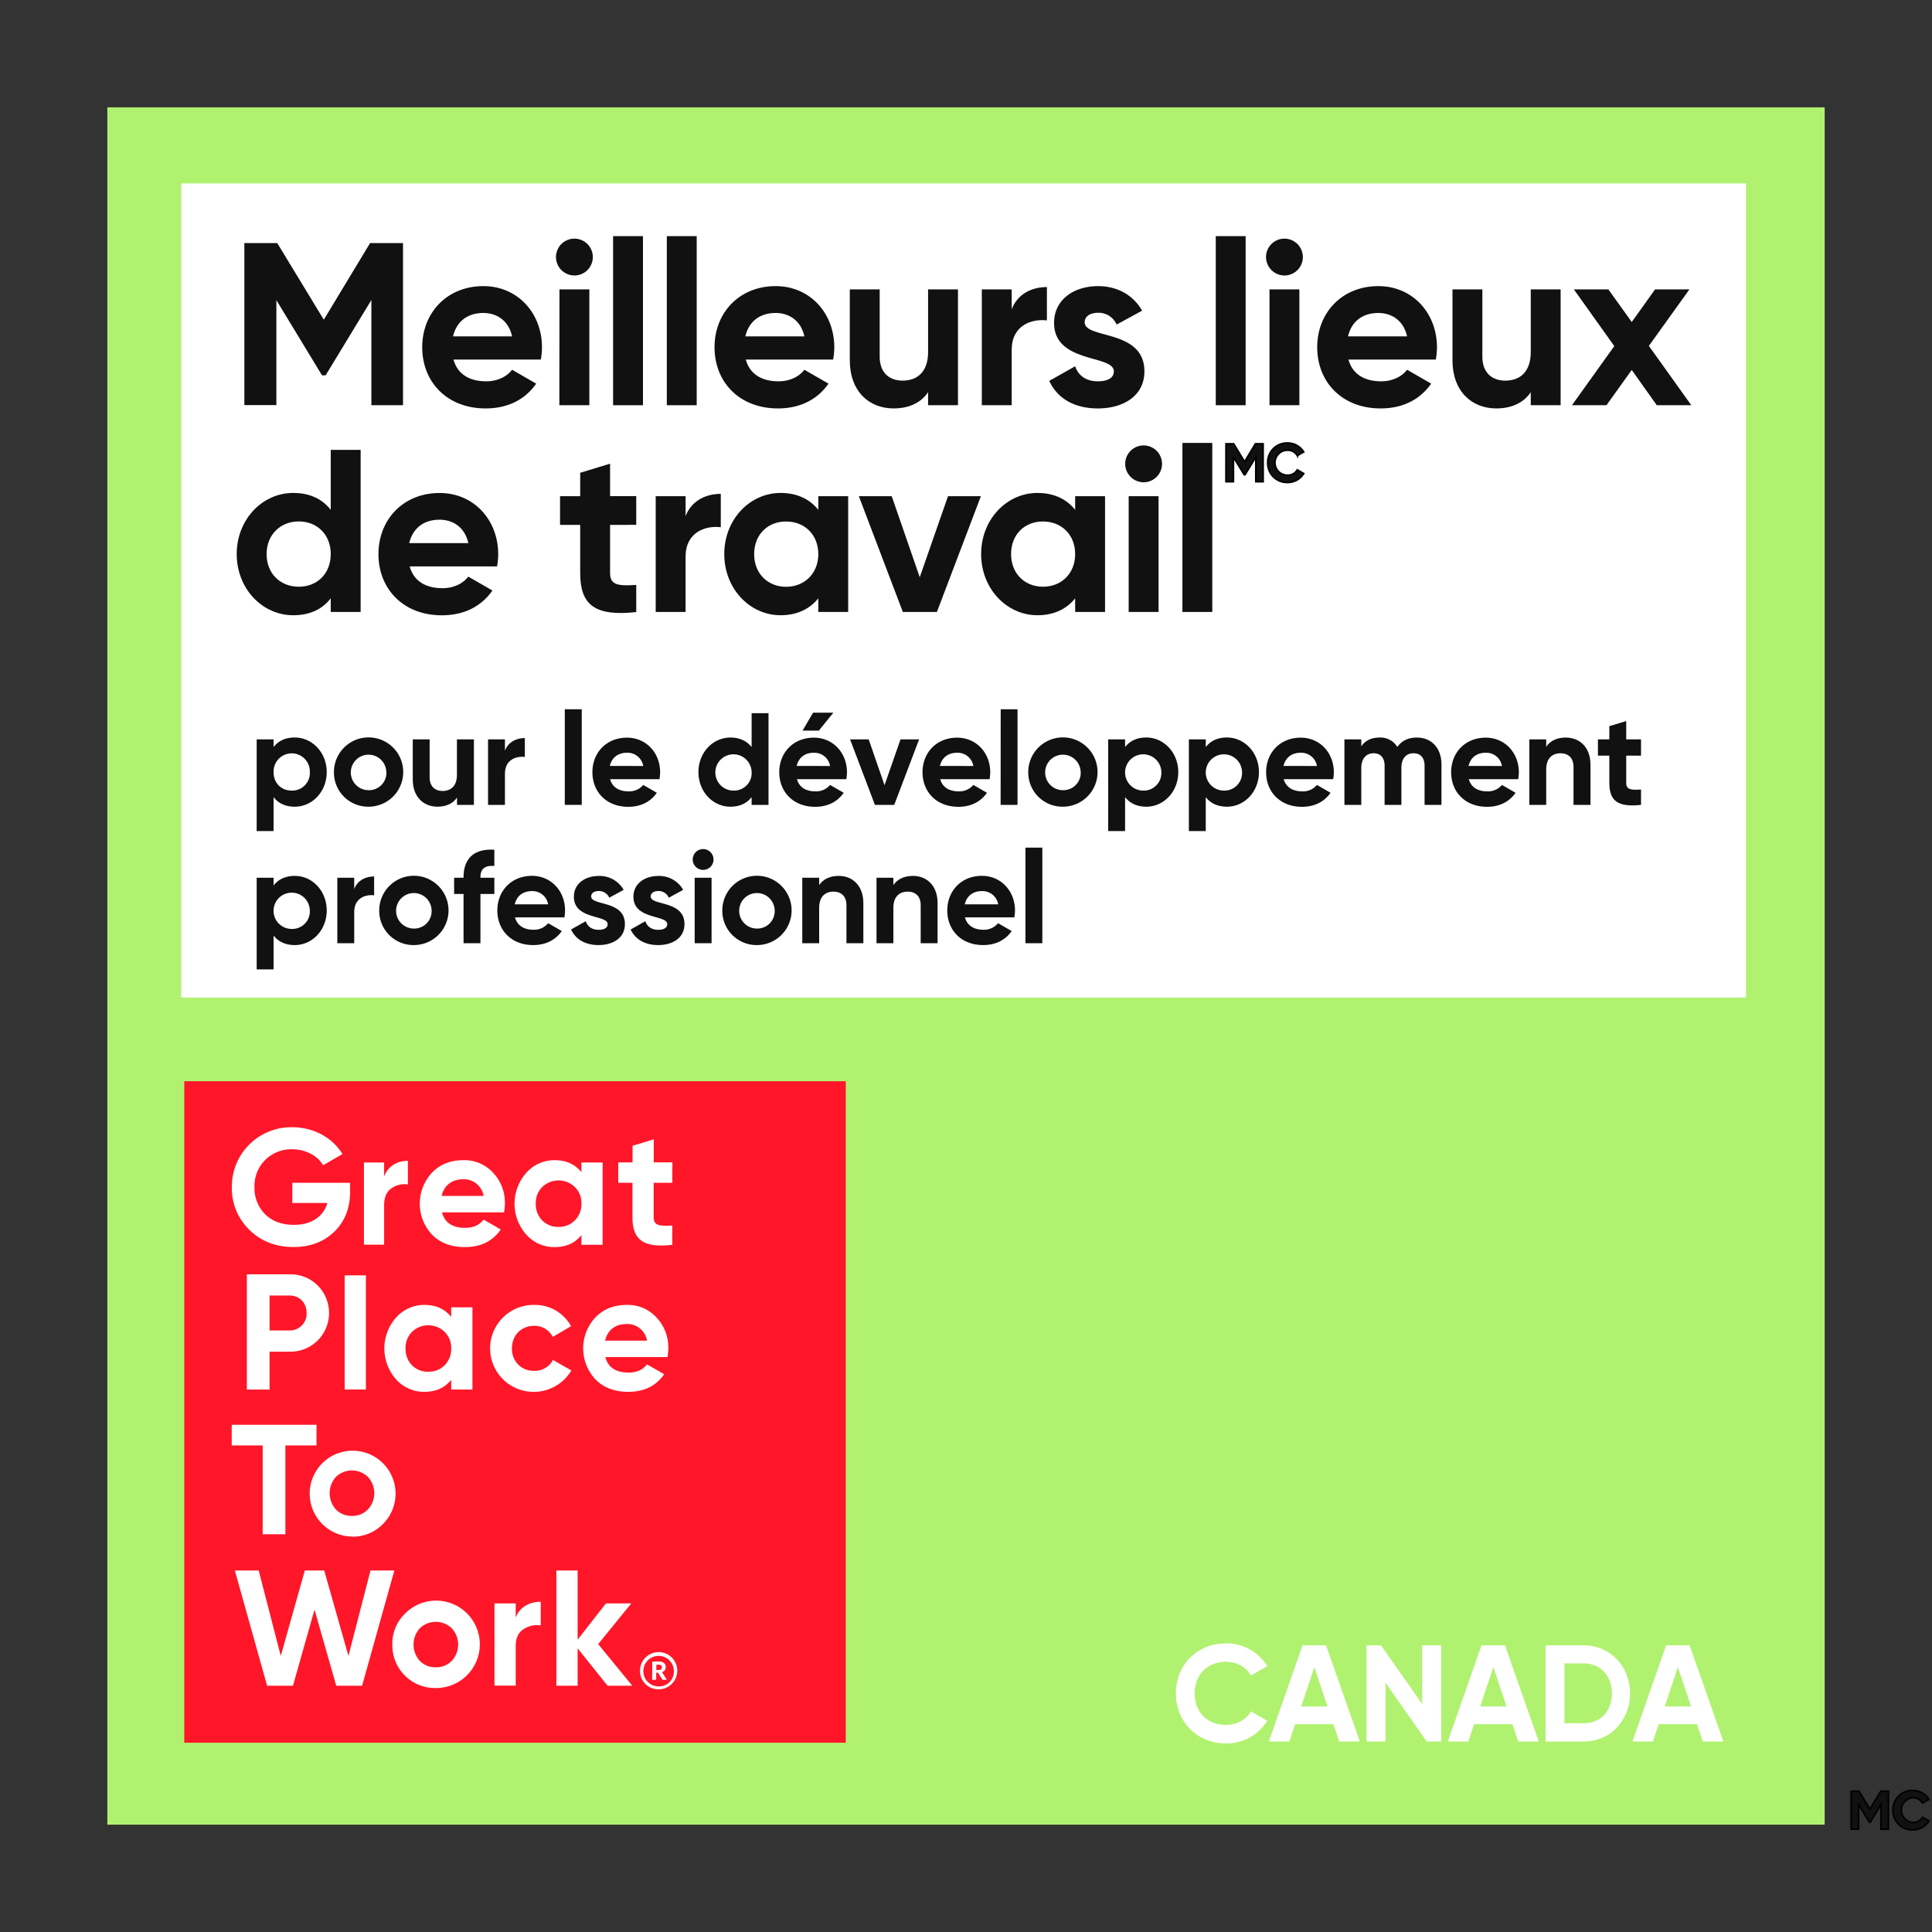 <svg id="Layer_1" data-name="Layer 1" xmlns="http://www.w3.org/2000/svg" xmlns:xlink="http://www.w3.org/1999/xlink" viewBox="0 0 900 900"><rect x="0" y="0" width="900" height="900" fill="#333333" stroke="none"/><defs><style>.cls-1{fill:none;}.cls-2{fill:#b1f170;}.cls-3{fill:#fff;}.cls-4{fill:#ff1628;}.cls-5{clip-path:url(#clip-path);}.cls-6,.cls-7{fill:#111;}.cls-7{stroke:#000;stroke-miterlimit:10;stroke-width:0.75px;}</style><clipPath id="clip-path"><rect class="cls-1" x="50" y="50" width="800" height="800"/></clipPath></defs><g id="SPACER"><rect class="cls-1" width="900" height="900"/></g><rect class="cls-2" x="50" y="50" width="800" height="800"/><path class="cls-3" d="M547.77,788.86c0-13.12,9.73-23.3,23.3-23.3a22.31,22.31,0,0,1,19.26,10.56l-7.62,4.42c-2.17-4-6.53-6.4-11.64-6.4-8.77,0-14.53,6.08-14.53,14.72s5.76,14.65,14.53,14.65c5.11,0,9.53-2.43,11.64-6.33l7.62,4.41a22.16,22.16,0,0,1-19.26,10.56C557.5,812.15,547.77,801.91,547.77,788.86Z"/><path class="cls-3" d="M621.18,803.19H603.32l-2.69,8.07H591.1l15.68-44.8h10.94l15.74,44.8h-9.6Zm-2.76-8.25-6.14-18.31-6.14,18.31Z"/><path class="cls-3" d="M671.35,766.46v44.8h-6.72l-19.2-27.39v27.39H636.6v-44.8h6.72l19.2,27.33V766.46Z"/><path class="cls-3" d="M704.57,803.19H686.71L684,811.26h-9.54l15.68-44.8h10.94l15.74,44.8h-9.59Zm-2.75-8.25-6.15-18.31-6.14,18.31Z"/><path class="cls-3" d="M759.35,788.86c0,12.6-9.21,22.4-21.57,22.4H720v-44.8h17.79C750.14,766.46,759.35,776.25,759.35,788.86Zm-8.45,0c0-8.26-5.37-14-13.12-14h-9v27.9h9C745.53,802.81,750.9,797.11,750.9,788.86Z"/><path class="cls-3" d="M790.52,803.19H772.66L770,811.26h-9.54l15.68-44.8h10.94l15.75,44.8h-9.6Zm-2.75-8.25-6.15-18.31-6.14,18.31Z"/><rect class="cls-3" x="84.45" y="85.44" width="728.89" height="379.26"/><rect class="cls-4" x="85.84" y="503.68" width="308.15" height="308.15"/><g class="cls-5"><path class="cls-3" d="M163.09,551v4.14q0,11.51-7.36,18.64c-4.91,4.75-11.28,7.13-19,7.13-8.28,0-15.18-2.69-20.63-8.06A26.9,26.9,0,0,1,108,553.11a27.65,27.65,0,0,1,28.15-28c10,0,18.78,4.91,23.38,12.49l-9,5.22c-2.53-4.36-8.06-7.44-14.42-7.44a17.07,17.07,0,0,0-17.56,17.72,17.15,17.15,0,0,0,5,12.58c3.37,3.3,7.82,4.9,13.35,4.9,8.2,0,13.72-3.83,15.64-10.19H136.17V551Z"/><path class="cls-3" d="M178.94,548.12c1.74-4.9,6.12-7.36,11.07-7.36v11a10.48,10.48,0,0,0-7.72,1.84c-2.26,1.61-3.35,4.21-3.35,7.9v18.32h-9.4V541.53h9.4Z"/><path class="cls-3" d="M205.89,564.76c1.3,4.84,4.9,7.22,10.81,7.22,3.75,0,6.67-1.31,8.58-3.84l8,4.6c-3.76,5.45-9.36,8.21-16.72,8.21-6.36,0-11.42-1.92-15.26-5.75a21.14,21.14,0,0,1-.07-28.91c3.75-3.92,8.66-5.83,14.57-5.83a18,18,0,0,1,13.88,5.83,20.15,20.15,0,0,1,5.52,14.41,24.61,24.61,0,0,1-.39,4.06Zm19.39-7.66a9.27,9.27,0,0,0-9.5-7.75c-5.3,0-8.9,2.84-10.05,7.75Z"/><path class="cls-3" d="M270.84,541.53h9.89v38.34h-9.89v-4.52c-3,3.76-7.13,5.6-12.5,5.6a17.39,17.39,0,0,1-13.19-5.84,21.68,21.68,0,0,1,0-28.75,17.49,17.49,0,0,1,13.19-5.9c5.37,0,9.51,1.84,12.5,5.6Zm-10.66,30a10.29,10.29,0,0,0,7.59-3,10.56,10.56,0,0,0,3.07-7.82,10.25,10.25,0,0,0-3.07-7.75,10.92,10.92,0,0,0-15.18,0,10.49,10.49,0,0,0-3,7.75,10.81,10.81,0,0,0,3,7.82,10.29,10.29,0,0,0,7.59,3"/><path class="cls-3" d="M313.18,551h-8.67v16c0,4.13,3,4.21,8.67,3.9v9c-13.58,1.53-18.56-2.37-18.56-12.87V551H288v-9.51h6.67v-7.75l9.89-3v10.73h8.67Z"/><path class="cls-3" d="M135,593.62a18,18,0,0,1,13,5.21,18.14,18.14,0,0,1,0,25.61,18,18,0,0,1-13,5.22h-9.43V647.3H115V593.62Zm0,26.15a7.79,7.79,0,0,0,7.83-8.13c0-4.68-3.3-8.13-7.83-8.13h-9.43v16.26Z"/><rect class="cls-3" x="160.56" y="594.11" width="9.89" height="53.18"/><path class="cls-3" d="M210.18,609h9.9V647.3h-9.9v-4.53c-3,3.76-7.13,5.6-12.5,5.6a17.42,17.42,0,0,1-13.19-5.83,21.7,21.7,0,0,1,0-28.76,17.52,17.52,0,0,1,13.19-5.9c5.37,0,9.51,1.84,12.5,5.6Zm-10.66,30a10.32,10.32,0,0,0,7.6-3,10.62,10.62,0,0,0,3.06-7.83,10.31,10.31,0,0,0-3.06-7.74,10.93,10.93,0,0,0-15.19,0,10.52,10.52,0,0,0-3,7.74,10.85,10.85,0,0,0,3,7.83,10.29,10.29,0,0,0,7.59,3"/><path class="cls-3" d="M234.34,642.54a20.25,20.25,0,0,1,14.5-34.66,19.08,19.08,0,0,1,17.17,9.9l-8.51,5a9.47,9.47,0,0,0-8.74-5.15c-5.9,0-10.28,4.38-10.28,10.52a10.47,10.47,0,0,0,2.92,7.51,10,10,0,0,0,7.36,2.92,9.45,9.45,0,0,0,8.82-5.07l8.59,4.91a20.42,20.42,0,0,1-31.83,4.14"/><path class="cls-3" d="M282,632.19c1.3,4.83,4.9,7.21,10.82,7.21,3.75,0,6.66-1.31,8.58-3.83l8,4.6c-3.75,5.44-9.35,8.2-16.71,8.2-6.37,0-11.42-1.92-15.26-5.75a21.12,21.12,0,0,1-.08-28.91c3.76-3.91,8.66-5.83,14.57-5.83a18.07,18.07,0,0,1,13.88,5.83,20.15,20.15,0,0,1,5.52,14.42,25.9,25.9,0,0,1-.38,4.06Zm19.4-7.67a9.26,9.26,0,0,0-9.51-7.74c-5.29,0-8.89,2.83-10,7.74Z"/><polygon class="cls-3" points="147.44 663.72 147.44 673.34 132.95 673.34 132.95 714.72 122.37 714.72 122.37 673.34 107.95 673.34 107.95 663.72 147.44 663.72"/><path class="cls-3" d="M163.93,715.79A20,20,0,1,1,178.35,710a19.6,19.6,0,0,1-14.42,5.83m0-9.66a10,10,0,0,0,7.44-3,11.13,11.13,0,0,0,0-15.18,10.73,10.73,0,0,0-14.88,0,11.32,11.32,0,0,0,0,15.18,10,10,0,0,0,7.44,3"/><polygon class="cls-3" points="124.43 785.28 109.4 731.6 120.52 731.6 130.8 771.4 141.99 731.6 151.04 731.6 162.32 771.4 172.59 731.6 183.71 731.6 168.68 785.28 156.64 785.28 146.52 749.85 136.47 785.28 124.43 785.28"/><path class="cls-3" d="M203,786.35a19.9,19.9,0,0,1-20.24-20.24,19.39,19.39,0,0,1,5.83-14.34A20.36,20.36,0,1,1,203,786.35m0-9.66a10.07,10.07,0,0,0,7.44-3,11.13,11.13,0,0,0,0-15.18,10.75,10.75,0,0,0-14.88,0,11.35,11.35,0,0,0,0,15.18,10.09,10.09,0,0,0,7.44,3"/><path class="cls-3" d="M240.24,753.53c1.84-4.9,6.44-7.36,11.66-7.36v11a11.57,11.57,0,0,0-8.14,1.84c-2.37,1.61-3.52,4.22-3.52,7.9v18.33h-9.89V746.94h9.89Z"/><polygon class="cls-3" points="294.54 785.28 283.03 785.28 269.08 767.87 269.08 785.28 259.18 785.28 259.18 731.6 269.08 731.6 269.08 763.81 282.26 746.94 294.07 746.94 278.66 765.88 294.54 785.28"/><path class="cls-3" d="M298.15,778.37a8.67,8.67,0,1,1,8.67,8.59,8.53,8.53,0,0,1-8.67-8.59m15.77,0a7.11,7.11,0,1,0-7.1,7.22,6.88,6.88,0,0,0,7.1-7.22M303.85,774h3c2,0,3.28.83,3.28,2.59v0a2.27,2.27,0,0,1-1.76,2.31l2.27,3.62h-2l-2.07-3.31h-.9v3.31h-1.87Zm3,3.95c1,0,1.48-.43,1.48-1.25v0c0-.9-.55-1.21-1.48-1.21h-1.1v2.5Z"/></g><path class="cls-6" d="M152.2,359.68c0,9.09-6.71,16.11-14.88,16.11-4.46,0-7.69-1.65-9.88-4.45v15.8h-7.87V344.43h7.87V348c2.19-2.8,5.42-4.45,9.88-4.45C145.49,343.58,152.2,350.59,152.2,359.68Zm-7.87,0a8.45,8.45,0,1,0-16.89,0c0,5.13,3.59,8.61,8.41,8.61A8.2,8.2,0,0,0,144.33,359.68Z"/><path class="cls-6" d="M155.56,359.68a16.14,16.14,0,1,1,16.1,16.11A15.93,15.93,0,0,1,155.56,359.68Zm24.4,0a8.27,8.27,0,1,0-8.3,8.42A8.11,8.11,0,0,0,180,359.68Z"/><path class="cls-6" d="M220.77,344.43v30.51H212.9v-3.42c-1.83,2.74-5,4.27-9.09,4.27-6.47,0-11.53-4.52-11.53-12.63V344.43h7.87v17.76c0,4.14,2.5,6.28,6,6.28,3.84,0,6.71-2.26,6.71-7.57V344.43Z"/><path class="cls-6" d="M244.49,343.82v8.79c-4.08-.49-9.27,1.34-9.27,7.74v14.59h-7.87V344.43h7.87v5.25C236.81,345.53,240.65,343.82,244.49,343.82Z"/><path class="cls-6" d="M263.1,330.4H271v44.54H263.1Z"/><path class="cls-6" d="M292.81,368.65a8.44,8.44,0,0,0,6.83-3l6.34,3.66c-2.87,4.15-7.44,6.53-13.3,6.53-10.25,0-16.71-7-16.71-16.11s6.52-16.1,16.1-16.1c9,0,15.44,7.14,15.44,16.1a17.63,17.63,0,0,1-.31,3.24h-23C285.3,366.94,288.66,368.65,292.81,368.65Zm6.83-11.83a7.4,7.4,0,0,0-7.57-6.16c-4.21,0-7.07,2.25-8,6.16Z"/><path class="cls-6" d="M358,332.23v42.71h-7.87v-3.6c-2.2,2.8-5.43,4.45-9.89,4.45-8.17,0-14.88-7-14.88-16.11s6.71-16.1,14.88-16.1c4.46,0,7.69,1.65,9.89,4.45v-15.8Zm-7.87,27.45a8.45,8.45,0,1,0-8.42,8.61A8.19,8.19,0,0,0,350.15,359.68Z"/><path class="cls-6" d="M379.85,368.65a8.44,8.44,0,0,0,6.83-3l6.35,3.66c-2.87,4.15-7.44,6.53-13.3,6.53-10.25,0-16.72-7-16.72-16.11s6.53-16.1,16.11-16.1c9,0,15.43,7.14,15.43,16.1a18.57,18.57,0,0,1-.3,3.24h-23C372.35,366.94,375.7,368.65,379.85,368.65Zm6.83-11.83a7.39,7.39,0,0,0-7.56-6.16c-4.21,0-7.08,2.25-8,6.16Zm-5.24-16.47h-7.57l4.88-8.36h9.46Z"/><path class="cls-6" d="M428.16,344.43l-11.59,30.51h-9L396,344.43h8.67l7.38,21.35,7.44-21.35Z"/><path class="cls-6" d="M446.58,368.65a8.48,8.48,0,0,0,6.84-3l6.34,3.66c-2.87,4.15-7.44,6.53-13.3,6.53-10.25,0-16.71-7-16.71-16.11s6.52-16.1,16.1-16.1c9,0,15.44,7.14,15.44,16.1a18.55,18.55,0,0,1-.31,3.24H438C439.08,366.94,442.44,368.65,446.58,368.65Zm6.84-11.83a7.4,7.4,0,0,0-7.57-6.16c-4.21,0-7.07,2.25-8,6.16Z"/><path class="cls-6" d="M466.16,330.4H474v44.54h-7.87Z"/><path class="cls-6" d="M479,359.68a16.14,16.14,0,1,1,16.11,16.11A15.93,15.93,0,0,1,479,359.68Zm24.41,0a8.27,8.27,0,1,0-8.3,8.42A8.11,8.11,0,0,0,503.44,359.68Z"/><path class="cls-6" d="M548.88,359.68c0,9.09-6.71,16.11-14.88,16.11-4.46,0-7.69-1.65-9.89-4.45v15.8h-7.87V344.43h7.87V348c2.2-2.8,5.43-4.45,9.89-4.45C542.17,343.58,548.88,350.59,548.88,359.68Zm-7.87,0a8.45,8.45,0,1,0-8.48,8.61A8.2,8.2,0,0,0,541,359.68Z"/><path class="cls-6" d="M586.46,359.68c0,9.09-6.71,16.11-14.89,16.11-4.45,0-7.69-1.65-9.88-4.45v15.8h-7.87V344.43h7.87V348c2.19-2.8,5.43-4.45,9.88-4.45C579.75,343.58,586.46,350.59,586.46,359.68Zm-7.87,0a8.45,8.45,0,1,0-8.48,8.61A8.2,8.2,0,0,0,578.59,359.68Z"/><path class="cls-6" d="M606.65,368.65a8.44,8.44,0,0,0,6.83-3l6.34,3.66c-2.86,4.15-7.44,6.53-13.3,6.53-10.24,0-16.71-7-16.71-16.11s6.53-16.1,16.1-16.1c9,0,15.44,7.14,15.44,16.1a17.63,17.63,0,0,1-.31,3.24H598C599.14,366.94,602.5,368.65,606.65,368.65Zm6.83-11.83a7.4,7.4,0,0,0-7.57-6.16c-4.21,0-7.07,2.25-8,6.16Z"/><path class="cls-6" d="M671.49,356.15v18.79h-7.87V356.69c0-3.59-1.83-5.79-5.12-5.79-3.48,0-5.68,2.32-5.68,6.89v17.15H645V356.69c0-3.59-1.83-5.79-5.12-5.79s-5.74,2.32-5.74,6.89v17.15h-7.86V344.43h7.86v3.24c1.71-2.57,4.58-4.09,8.48-4.09a9.14,9.14,0,0,1,8.3,4.39c1.89-2.74,4.94-4.39,9.09-4.39C666.91,343.58,671.49,348.52,671.49,356.15Z"/><path class="cls-6" d="M692.84,368.65a8.44,8.44,0,0,0,6.83-3l6.34,3.66c-2.86,4.15-7.44,6.53-13.29,6.53-10.25,0-16.72-7-16.72-16.11s6.53-16.1,16.11-16.1c9,0,15.43,7.14,15.43,16.1a17.63,17.63,0,0,1-.31,3.24h-23C685.33,366.94,688.69,368.65,692.84,368.65Zm6.83-11.83a7.39,7.39,0,0,0-7.56-6.16c-4.21,0-7.08,2.25-8,6.16Z"/><path class="cls-6" d="M740.91,356.21v18.73H733V357.18c0-4.15-2.5-6.28-6-6.28-3.85,0-6.71,2.26-6.71,7.56v16.48h-7.87V344.43h7.87v3.42c1.83-2.75,5-4.27,9.09-4.27C735.84,343.58,740.91,348.09,740.91,356.21Z"/><path class="cls-6" d="M757.56,352v12.69c0,3.29,2.38,3.35,6.89,3.11v7.14c-11,1.22-14.76-2-14.76-10.25V352h-5.31v-7.57h5.31v-6.16l7.87-2.38v8.54h6.89V352Z"/><path class="cls-6" d="M152.2,424.14c0,9.09-6.71,16.11-14.88,16.11-4.46,0-7.69-1.65-9.88-4.46v15.8h-7.87v-42.7h7.87v3.6c2.19-2.81,5.42-4.46,9.88-4.46C145.49,408,152.2,415.05,152.2,424.14Zm-7.87,0a8.45,8.45,0,1,0-8.48,8.6A8.2,8.2,0,0,0,144.33,424.14Z"/><path class="cls-6" d="M174.28,408.28v8.78c-4.08-.48-9.27,1.35-9.27,7.75v14.58h-7.87v-30.5H165v5.25C166.6,410,170.44,408.28,174.28,408.28Z"/><path class="cls-6" d="M176.66,424.14a16.14,16.14,0,1,1,16.11,16.11A15.94,15.94,0,0,1,176.66,424.14Zm24.4,0a8.27,8.27,0,1,0-8.29,8.42A8.11,8.11,0,0,0,201.06,424.14Z"/><path class="cls-6" d="M223.81,408.58v.31h6.47v7.56h-6.47v22.94h-7.87V416.45h-4.39v-7.56h4.39v-.31c0-8.41,4.64-13.36,14.34-12.75v7.57C226.19,403.09,223.81,404.44,223.81,408.58Z"/><path class="cls-6" d="M248.52,433.11a8.44,8.44,0,0,0,6.83-3.05l6.35,3.66c-2.87,4.15-7.45,6.53-13.3,6.53-10.25,0-16.72-7-16.72-16.11S238.21,408,247.79,408c9,0,15.43,7.14,15.43,16.11a18.36,18.36,0,0,1-.3,3.23h-23C241,431.4,244.37,433.11,248.52,433.11Zm6.83-11.84a7.4,7.4,0,0,0-7.56-6.16c-4.21,0-7.08,2.26-8,6.16Z"/><path class="cls-6" d="M291.1,430.48c0,6.59-5.74,9.77-12.27,9.77-6.09,0-10.61-2.57-12.81-7.26l6.84-3.85c.85,2.5,2.92,4,6,4,2.51,0,4.21-.86,4.21-2.63,0-4.45-15.73-2-15.73-12.75,0-6.22,5.3-9.7,11.59-9.7a12.85,12.85,0,0,1,11.59,6.47l-6.71,3.66a5.17,5.17,0,0,0-4.88-3.11c-2,0-3.54.85-3.54,2.5C275.36,422.07,291.1,419.26,291.1,430.48Z"/><path class="cls-6" d="M318.85,430.48c0,6.59-5.73,9.77-12.26,9.77-6.1,0-10.61-2.57-12.81-7.26l6.83-3.85c.86,2.5,2.93,4,6,4,2.5,0,4.21-.86,4.21-2.63,0-4.45-15.74-2-15.74-12.75,0-6.22,5.31-9.7,11.59-9.7a12.85,12.85,0,0,1,11.59,6.47l-6.71,3.66a5.15,5.15,0,0,0-4.88-3.11c-1.95,0-3.54.85-3.54,2.5C303.11,422.07,318.85,419.26,318.85,430.48Z"/><path class="cls-6" d="M322.69,400.41a4.85,4.85,0,1,1,4.82,4.82A4.87,4.87,0,0,1,322.69,400.41Zm.92,8.48h7.87v30.5h-7.87Z"/><path class="cls-6" d="M336.48,424.14a16.14,16.14,0,1,1,16.1,16.11A15.94,15.94,0,0,1,336.48,424.14Zm24.4,0a8.27,8.27,0,1,0-8.3,8.42A8.11,8.11,0,0,0,360.88,424.14Z"/><path class="cls-6" d="M402.18,420.66v18.73h-7.87V421.64c0-4.15-2.5-6.29-6-6.29-3.85,0-6.71,2.26-6.71,7.57v16.47h-7.87v-30.5h7.87v3.42c1.83-2.75,5-4.28,9.09-4.28C397.11,408,402.18,412.55,402.18,420.66Z"/><path class="cls-6" d="M436.76,420.66v18.73h-7.87V421.64c0-4.15-2.5-6.29-6-6.29-3.85,0-6.72,2.26-6.72,7.57v16.47h-7.86v-30.5h7.86v3.42c1.83-2.75,5-4.28,9.09-4.28C431.7,408,436.76,412.55,436.76,420.66Z"/><path class="cls-6" d="M458.11,433.11a8.48,8.48,0,0,0,6.84-3.05l6.34,3.66c-2.87,4.15-7.44,6.53-13.3,6.53-10.25,0-16.71-7-16.71-16.11S447.8,408,457.38,408c9,0,15.44,7.14,15.44,16.11a18.34,18.34,0,0,1-.31,3.23h-23C450.61,431.4,454,433.11,458.11,433.11ZM465,421.27a7.41,7.41,0,0,0-7.57-6.16c-4.21,0-7.08,2.26-8,6.16Z"/><path class="cls-6" d="M477.69,394.86h7.87v44.53h-7.87Z"/><rect class="cls-1" x="50" y="50" width="800" height="800"/><path class="cls-6" d="M187.74,188.75H173v-49L151.7,174.83H150l-21.25-35v48.88H113.83V113.22h15.32l21.69,35.71,21.57-35.71h15.33Z"/><path class="cls-6" d="M226.47,177.63c5.4,0,9.71-2.26,12.09-5.39l11.22,6.47c-5.07,7.34-13.17,11.55-23.52,11.55-18.13,0-29.57-12.41-29.57-28.49s11.55-28.48,28.49-28.48c16,0,27.29,12.62,27.29,28.48a31.56,31.56,0,0,1-.54,5.72H211.26C213.2,174.61,219.13,177.63,226.47,177.63Zm12.09-20.93c-1.73-7.77-7.56-10.9-13.38-10.9-7.45,0-12.52,4-14.14,10.9Z"/><path class="cls-6" d="M259,119.8a8.58,8.58,0,1,1,8.52,8.53A8.61,8.61,0,0,1,259,119.8Zm1.62,15h13.92v53.95H260.57Z"/><path class="cls-6" d="M285.6,110h13.92v78.77H285.6Z"/><path class="cls-6" d="M310.63,110h13.92v78.77H310.63Z"/><path class="cls-6" d="M362.64,177.63c5.39,0,9.71-2.26,12.08-5.39l11.22,6.47c-5.07,7.34-13.16,11.55-23.52,11.55-18.13,0-29.56-12.41-29.56-28.49s11.54-28.48,28.48-28.48c16,0,27.3,12.62,27.3,28.48a32.48,32.48,0,0,1-.54,5.72H347.42C349.36,174.61,355.3,177.63,362.64,177.63Zm12.08-20.93c-1.73-7.77-7.55-10.9-13.38-10.9-7.44,0-12.51,4-14.13,10.9Z"/><path class="cls-6" d="M446.26,134.8v53.95H432.34V182.7c-3.24,4.86-8.85,7.56-16.08,7.56-11.44,0-20.39-8-20.39-22.34V134.8h13.92v31.4c0,7.33,4.42,11.11,10.68,11.11,6.8,0,11.87-4,11.87-13.38V134.8Z"/><path class="cls-6" d="M487.69,133.72v15.54c-7.23-.87-16.4,2.37-16.4,13.7v25.79H457.37V134.8h13.92v9.28C474.09,136.74,480.89,133.72,487.69,133.72Z"/><path class="cls-6" d="M533.11,173c0,11.66-10.14,17.27-21.68,17.27-10.79,0-18.78-4.53-22.66-12.84l12.08-6.8c1.51,4.42,5.18,7,10.58,7,4.42,0,7.44-1.51,7.44-4.64,0-7.87-27.84-3.56-27.84-22.55,0-11,9.39-17.15,20.5-17.15,8.75,0,16.3,4,20.5,11.44l-11.86,6.47a9.13,9.13,0,0,0-8.64-5.5c-3.45,0-6.25,1.51-6.25,4.42C505.28,158.1,533.11,153.14,533.11,173Z"/><path class="cls-6" d="M566.35,110h13.92v78.77H566.35Z"/><path class="cls-6" d="M589.76,119.8a8.58,8.58,0,1,1,8.52,8.53A8.62,8.62,0,0,1,589.76,119.8Zm1.62,15H605.3v53.95H591.38Z"/><path class="cls-6" d="M643.39,177.63c5.39,0,9.71-2.26,12.08-5.39l11.22,6.47c-5.07,7.34-13.16,11.55-23.52,11.55-18.13,0-29.56-12.41-29.56-28.49s11.54-28.48,28.48-28.48c16,0,27.3,12.62,27.3,28.48a32.48,32.48,0,0,1-.54,5.72H628.17C630.11,174.61,636.05,177.63,643.39,177.63Zm12.08-20.93c-1.73-7.77-7.55-10.9-13.38-10.9-7.44,0-12.52,4-14.13,10.9Z"/><path class="cls-6" d="M727,134.8v53.95H713.09V182.7c-3.24,4.86-8.85,7.56-16.08,7.56-11.44,0-20.39-8-20.39-22.34V134.8h13.92v31.4c0,7.33,4.42,11.11,10.68,11.11,6.8,0,11.87-4,11.87-13.38V134.8Z"/><path class="cls-6" d="M771.78,188.75l-11.65-16.4-11.76,16.4H732.29L752,161.23,733.16,134.8h16.07L760.13,150,771,134.8h16l-18.89,26.33,19.75,27.62Z"/><path class="cls-6" d="M168,209.56v75.52H154.07v-6.36c-3.88,5-9.6,7.88-17.48,7.88-14.45,0-26.32-12.41-26.32-28.49s11.87-28.48,26.32-28.48c7.88,0,13.6,2.91,17.48,7.87V209.56Zm-13.92,48.55c0-9.06-6.36-15.21-14.89-15.21s-15,6.15-15,15.21,6.36,15.21,15,15.21S154.07,267.17,154.07,258.11Z"/><path class="cls-6" d="M206.08,274c5.39,0,9.71-2.26,12.08-5.39l11.22,6.47c-5.07,7.34-13.16,11.55-23.52,11.55-18.12,0-29.56-12.41-29.56-28.49s11.54-28.48,28.48-28.48c16,0,27.3,12.62,27.3,28.48a32.48,32.48,0,0,1-.54,5.72H190.86C192.81,271,198.74,274,206.08,274ZM218.16,253c-1.72-7.77-7.55-10.9-13.38-10.9-7.44,0-12.51,4-14.13,10.9Z"/><path class="cls-6" d="M284.2,244.52V267c0,5.82,4.2,5.93,12.19,5.5v12.62c-19.53,2.16-26.11-3.56-26.11-18.12V244.52h-9.39V231.14h9.39v-10.9L284.2,216v15.11h12.19v13.38Z"/><path class="cls-6" d="M335.77,230.06v15.53c-7.23-.86-16.4,2.38-16.4,13.71v25.78H305.45V231.14h13.92v9.28C322.18,233.08,329,230.06,335.77,230.06Z"/><path class="cls-6" d="M395.11,231.14v53.94H381.2v-6.36c-3.89,4.85-9.71,7.88-17.59,7.88-14.35,0-26.22-12.41-26.22-28.49s11.87-28.48,26.22-28.48c7.88,0,13.7,3,17.59,7.87v-6.36Zm-13.91,27c0-9.06-6.37-15.21-15-15.21s-14.89,6.15-14.89,15.21,6.36,15.21,14.89,15.21S381.2,267.17,381.2,258.11Z"/><path class="cls-6" d="M456.94,231.14l-20.5,53.94H420.58l-20.5-53.94H415.4l13.05,37.76,13.17-37.76Z"/><path class="cls-6" d="M514.77,231.14v53.94H500.85v-6.36c-3.88,4.85-9.71,7.88-17.58,7.88-14.35,0-26.22-12.41-26.22-28.49s11.87-28.48,26.22-28.48c7.87,0,13.7,3,17.58,7.87v-6.36Zm-13.92,27c0-9.06-6.36-15.21-15-15.21S471,249.05,471,258.11s6.36,15.21,14.89,15.21S500.85,267.17,500.85,258.11Z"/><path class="cls-6" d="M524.16,216.14a8.58,8.58,0,1,1,8.52,8.52A8.61,8.61,0,0,1,524.16,216.14Zm1.62,15H539.7v53.94H525.78Z"/><path class="cls-6" d="M550.81,206.32h13.92v78.76H550.81Z"/><path class="cls-7" d="M588.43,224.41H585V212.93l-5,8.22h-.41l-5-8.19v11.45h-3.49V206.72h3.59l5.08,8.36,5.05-8.36h3.59Z"/><path class="cls-7" d="M590.53,215.56a9,9,0,0,1,9.2-9.2,8.81,8.81,0,0,1,7.6,4.17l-3,1.75a5.11,5.11,0,0,0-4.6-2.53,5.8,5.8,0,0,0,0,11.6,5.12,5.12,0,0,0,4.6-2.5l3,1.74a8.73,8.73,0,0,1-7.6,4.17A9,9,0,0,1,590.53,215.56Z"/><path class="cls-7" d="M879.68,852.1h-3.46V840.63l-5,8.21h-.41l-5-8.18V852.1h-3.49V834.41H866l5.08,8.37,5.05-8.37h3.59Z"/><path class="cls-7" d="M881.78,843.26a9,9,0,0,1,9.2-9.2,8.79,8.79,0,0,1,7.6,4.17l-3,1.74a5.12,5.12,0,0,0-4.6-2.52A5.8,5.8,0,0,0,891,849a5.12,5.12,0,0,0,4.6-2.5l3,1.75a8.75,8.75,0,0,1-7.6,4.17A9,9,0,0,1,881.78,843.26Z"/></svg>